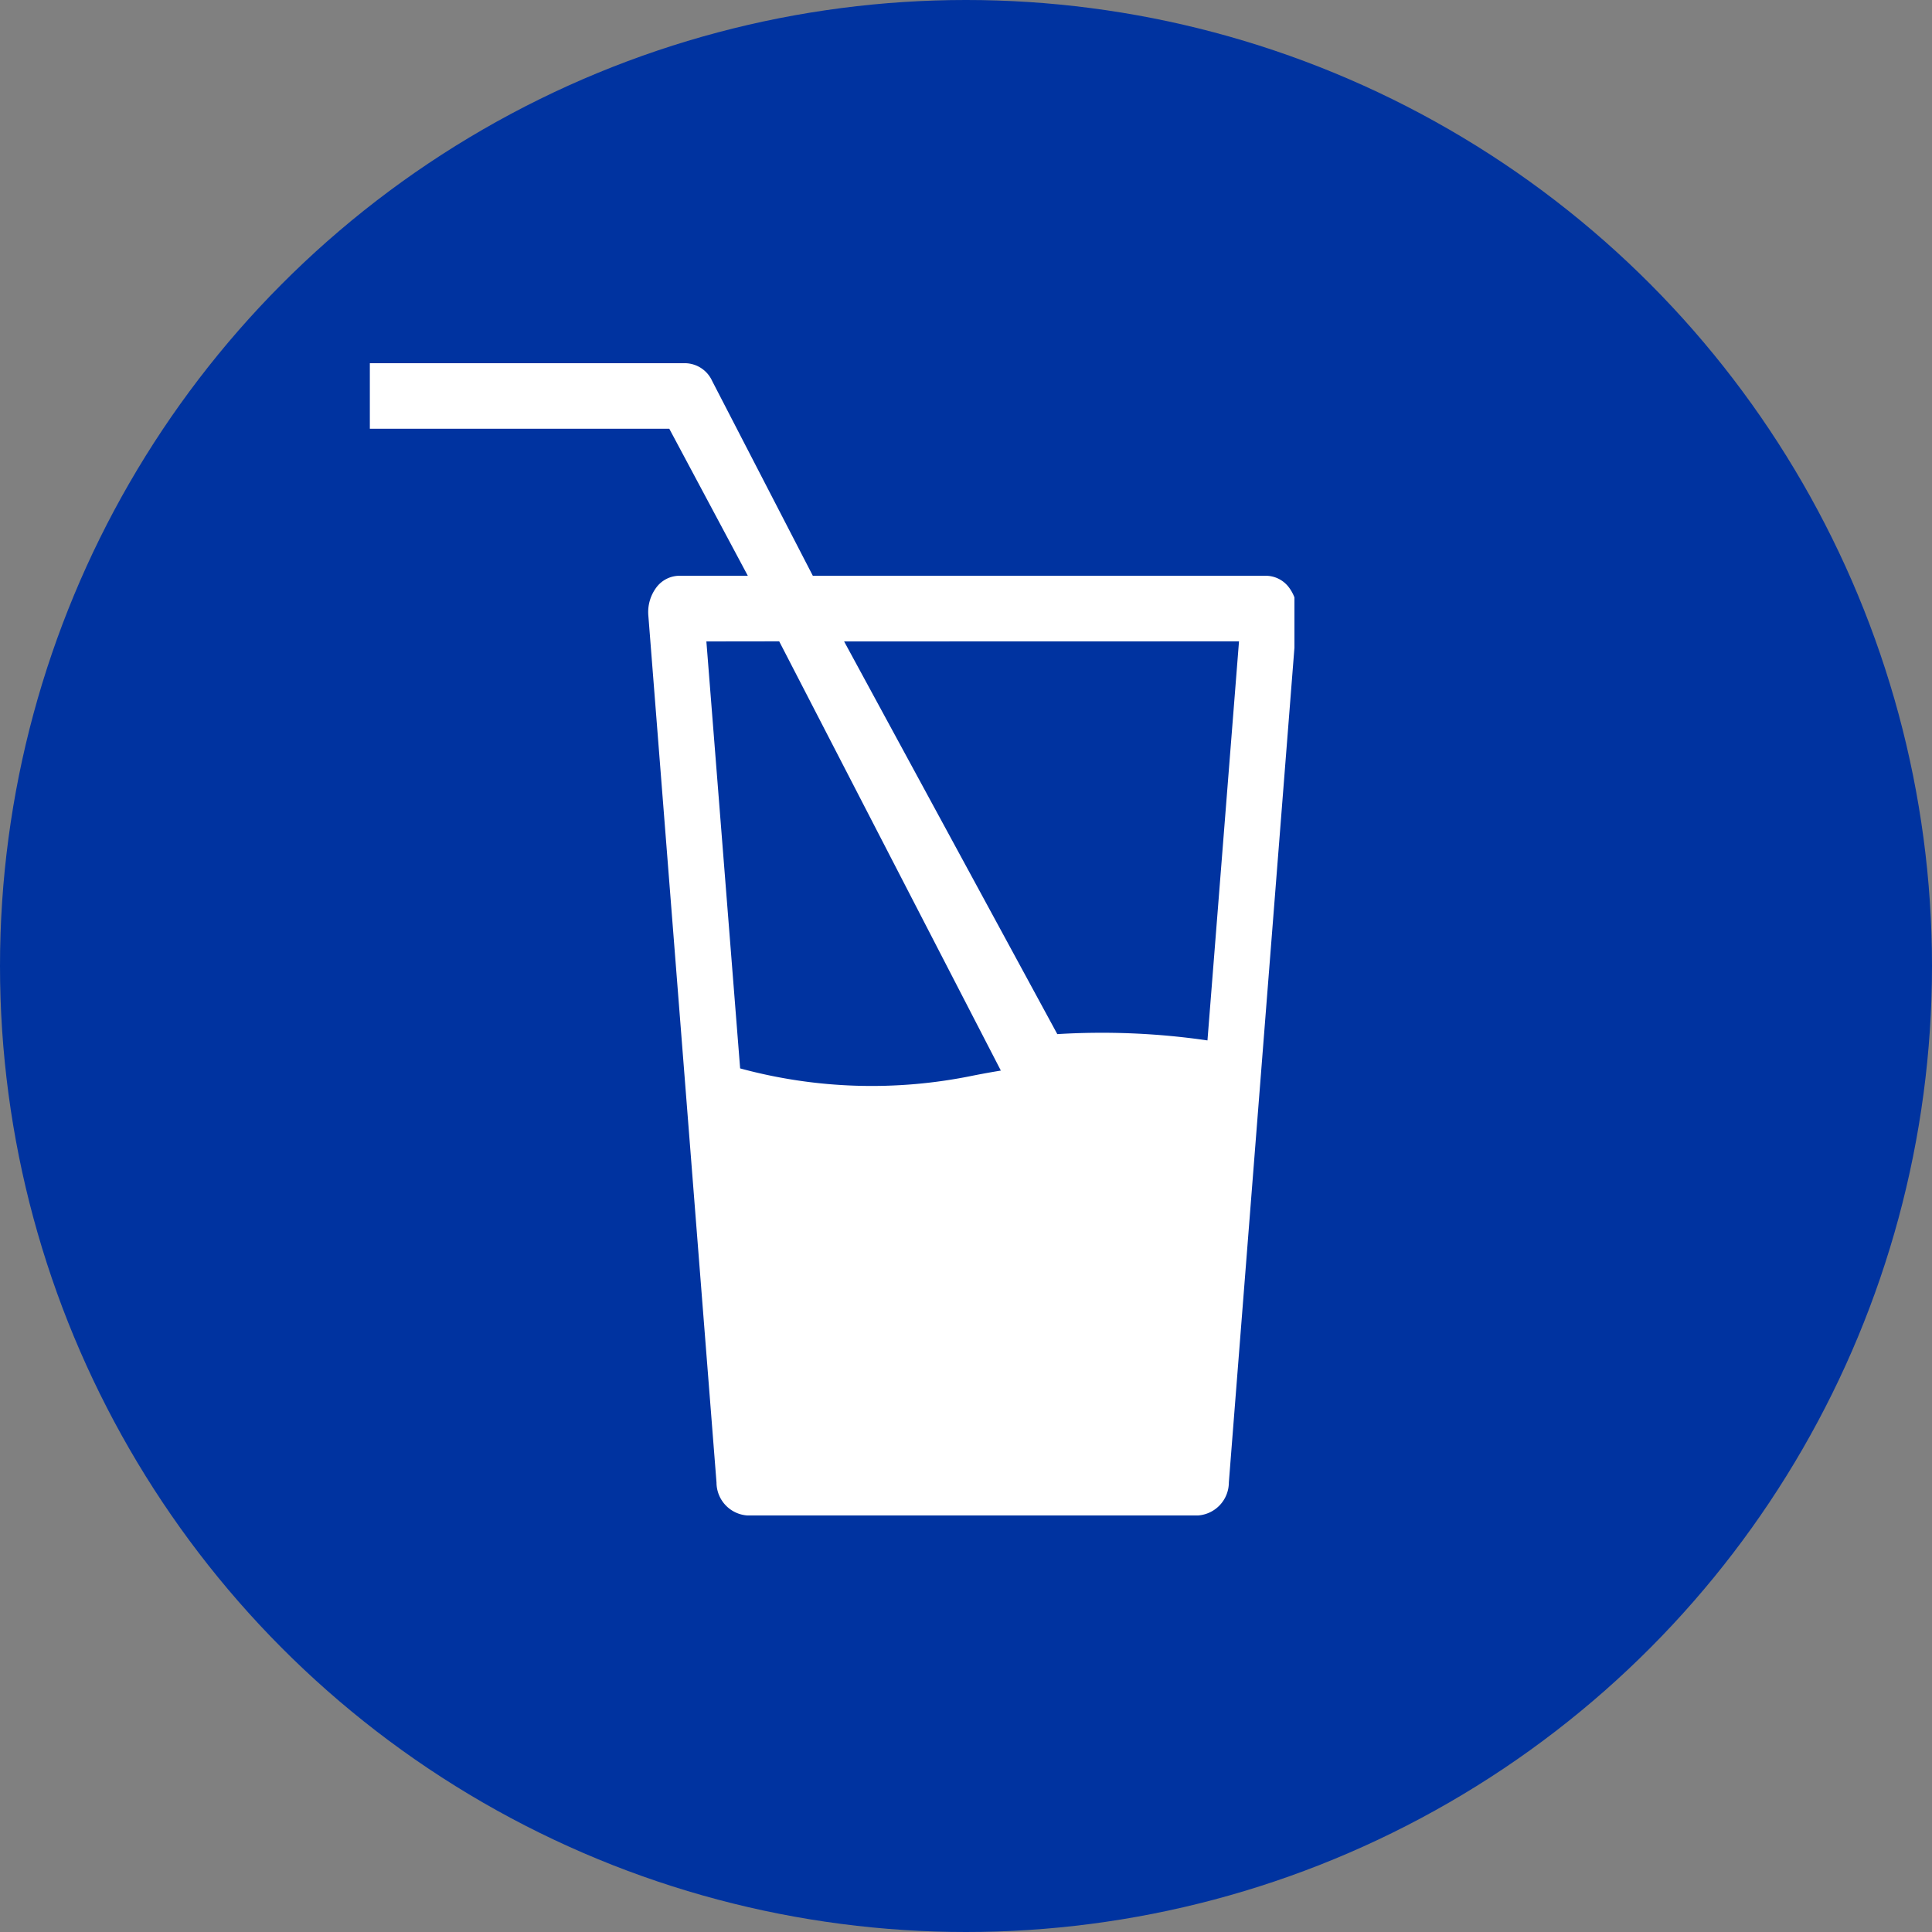 <svg xmlns="http://www.w3.org/2000/svg" xmlns:xlink="http://www.w3.org/1999/xlink" width="100" height="100" viewBox="0 0 100 100">
  <rect x="0" y="0" width="100" height="100" fill="#808080" stroke="none"/>
  <defs>
    <clipPath id="clip-path">
      <rect id="Rectangle_3627" data-name="Rectangle 3627" width="48" height="62" transform="translate(179 1780)" fill="none"/>
    </clipPath>
  </defs>
  <g id="Icon_-_Water_Fluids" data-name="Icon - Water_Fluids" transform="translate(-160 -1762)">
    <g id="Blue_Circle" data-name="Blue Circle" transform="translate(144 -1113)">
      <circle id="Ellipse_24" data-name="Ellipse 24" cx="50" cy="50" r="50" transform="translate(16 2875)" fill="#0033a0"/>
    </g>
    <g id="Icon_Water_Fluids" clip-path="url(#clip-path)">
      <path id="Path_1" data-name="Path 1" d="M171.151,124.115a1.5,1.5,0,0,0-1.174-.613H146.5l-5.212-10.086a1.563,1.563,0,0,0-1.363-.916H123.571v3.393h15.5l4.064,7.609h-3.566a1.5,1.5,0,0,0-1.174.613,2.128,2.128,0,0,0-.409,1.445l3.528,44.874a1.714,1.714,0,0,0,1.581,1.705H166.45a1.717,1.717,0,0,0,1.583-1.708l3.526-44.874A2.123,2.123,0,0,0,171.151,124.115Zm-2.592,2.78-1.633,20.657a37.908,37.908,0,0,0-7.772-.326L148.119,126.9Zm-23.8,0,11.473,22.218q-.686.112-1.427.258A25.959,25.959,0,0,1,142.737,149L140.99,126.9Z" transform="translate(55.572 1668.3)" fill="#fff"/>
    </g>
  </g>
</svg>

